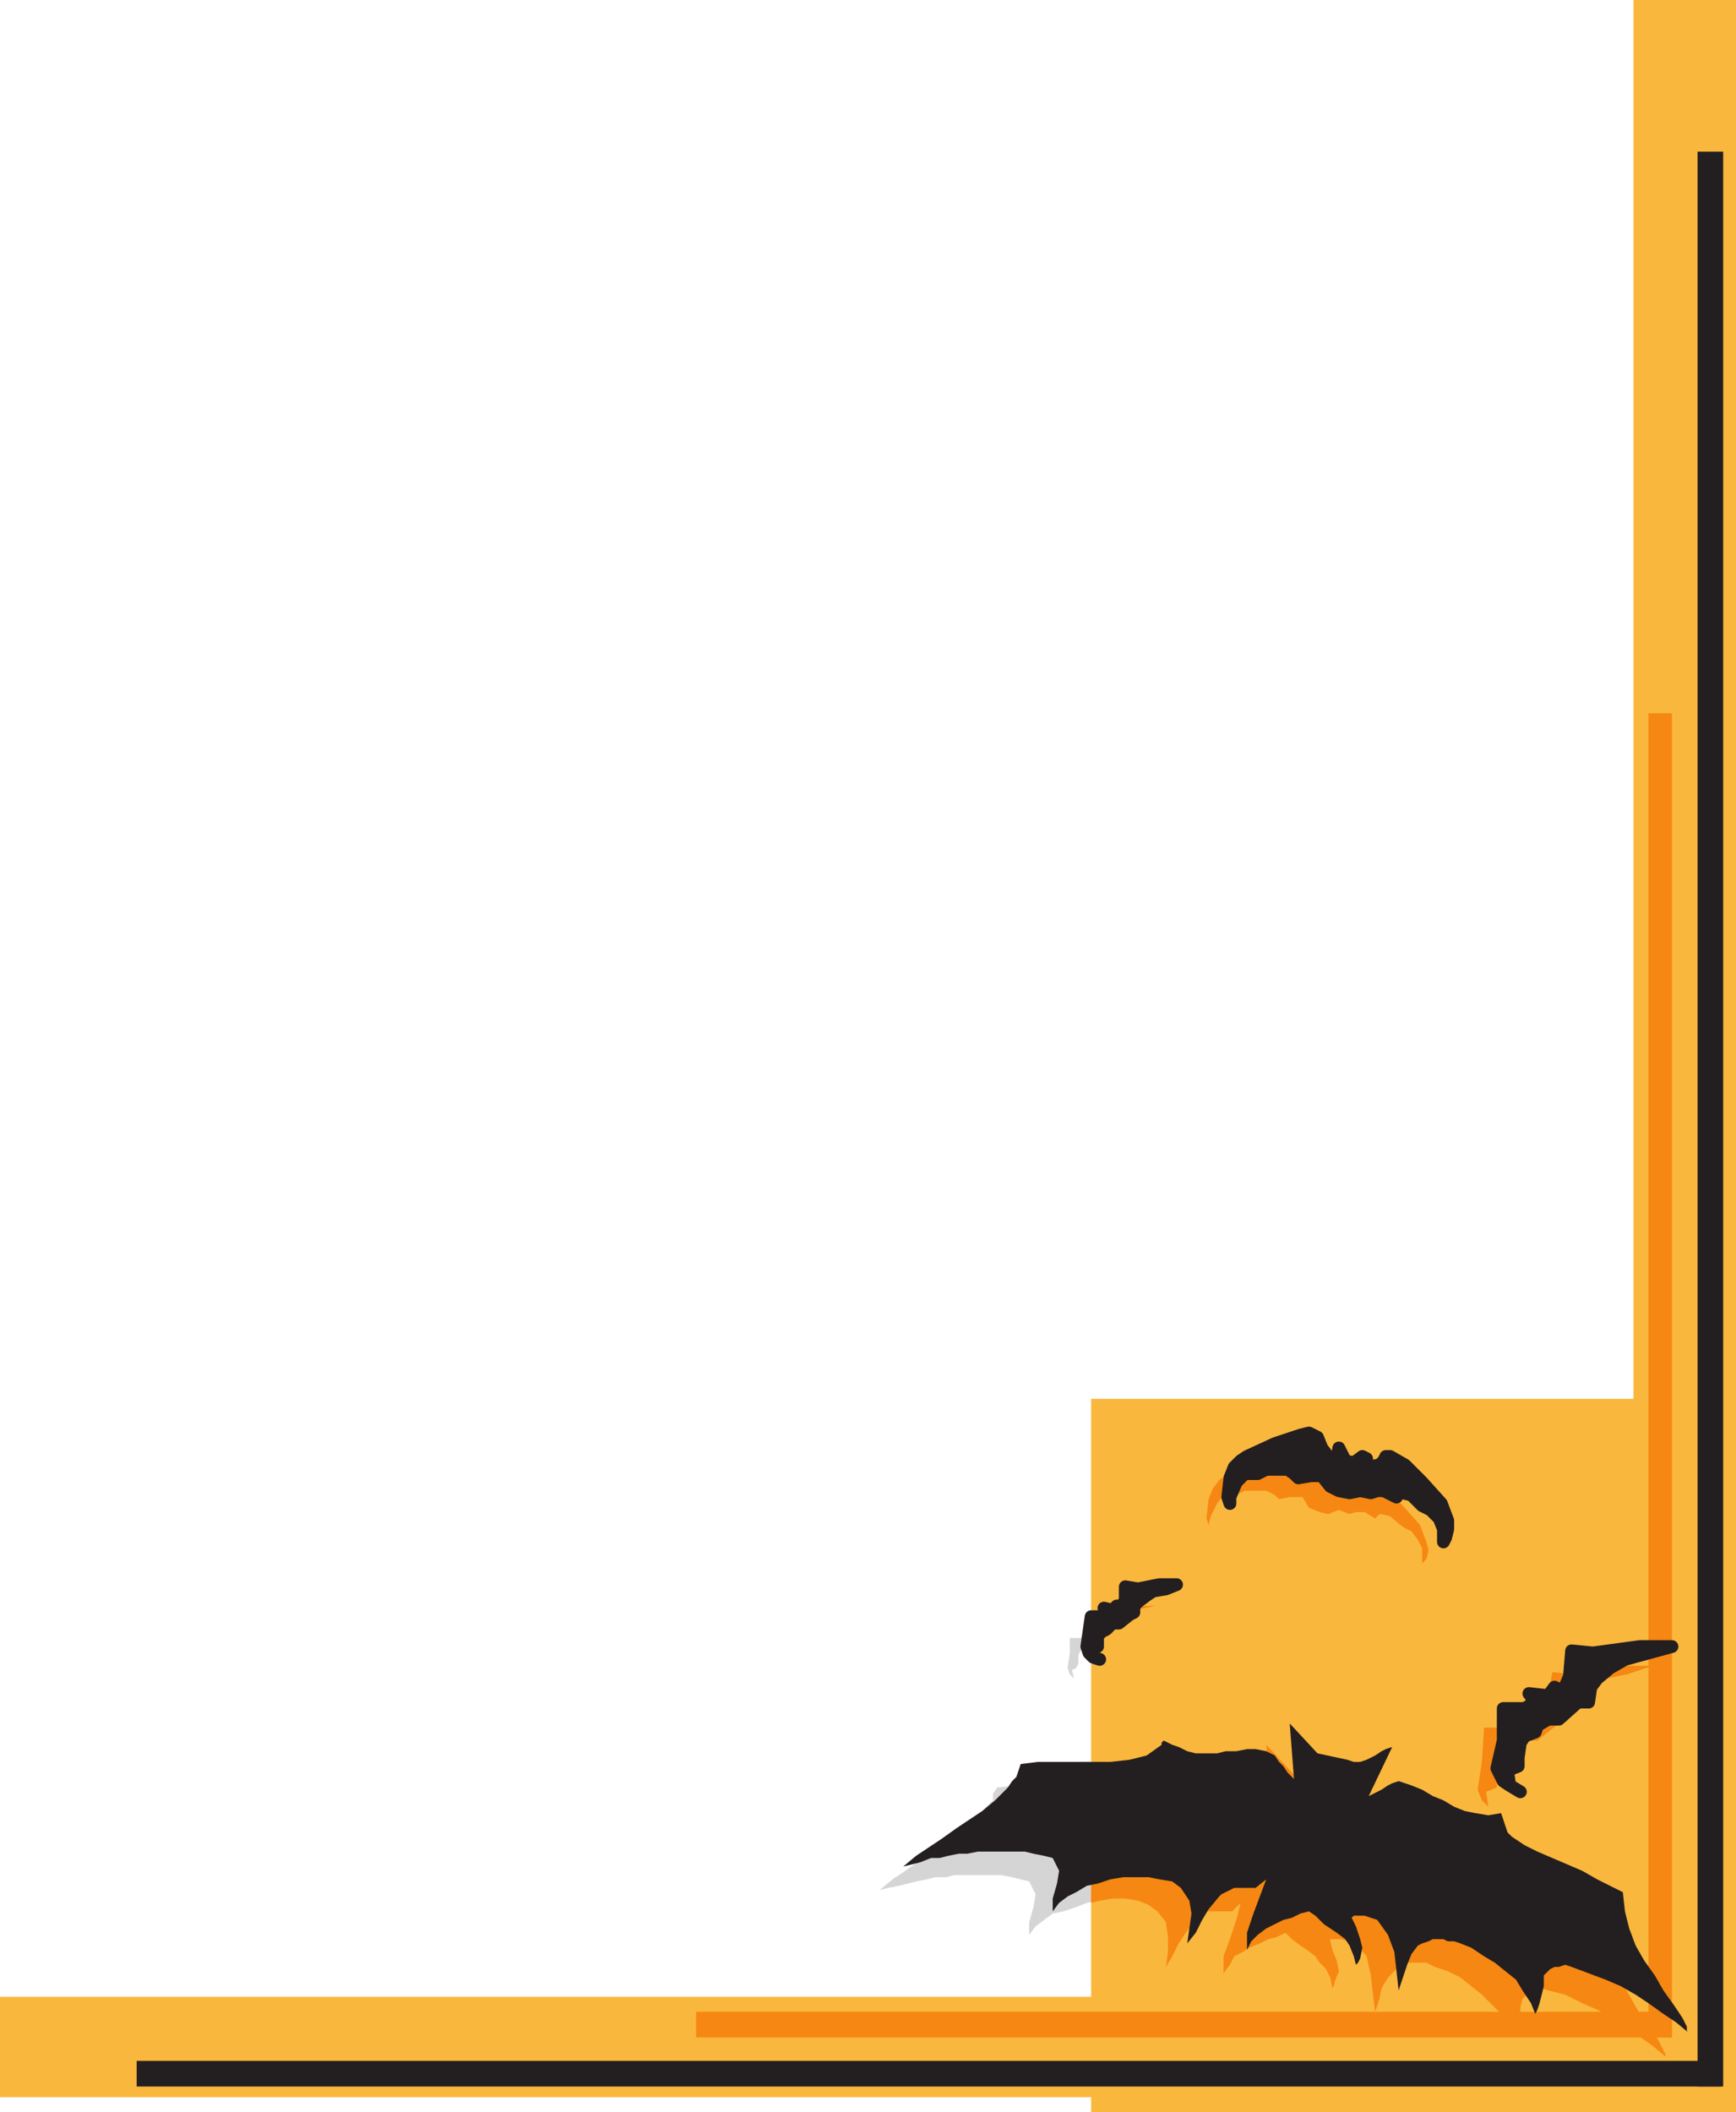 <svg xmlns="http://www.w3.org/2000/svg" width="609.75" height="741.75"><path fill="#d6d5d5" fill-rule="evenodd" d="m402 564.75-3.75.75-3 2.25-3.75 3.75-.75 2.25h-1.5l-3.75 3H384l-2.25 1.5-.75.75-1.5.75-.75 1.5v3l-.75 1.5-1.5.75.75 3 1.5.75-1.5-.75-1.5-1.5-.75-2.25.75-5.25v-5.25h3.75l1.5-1.5-.75-1.5 3.75.75.75-1.5H387l.75-2.25.75-4.5h3.75l8.25-.75h6l-4.5.75m183 157.5-9-7.5-5.25-3-4.5-3-5.25-3-5.25-2.25-6-3-6-1.5h-6l-3 3-.75 3.75-.75 3v3l-.75 2.25-1.5 2.25-1.5-4.5-2.25-4.5-3-3.75-11.25-9-4.5-1.5-3.75-2.25-2.25-.75-1.5-.75h-6l-1.5.75h-2.25l-.75 1.5-3 3-1.5 3.75-1.5 4.5-1.5 3.75-.75-6-.75-6.75L480 687l-4.5-5.25h-2.25L471 681h-3.75v.75l1.5 3 1.5 7.5-1.5 3.75v.75l-.75 1.5-.75-3.75-1.5-3-1.5-2.25L462 687l-3-1.5-2.25-2.25-3-2.25-2.25-2.25-3 1.5-3 .75-3 1.5-3.75 1.5-2.25 1.5-3 1.5-1.5 3-2.25 3 .75-6 1.5-6 2.25-6.75 2.25-6-3.75 3h-9l-1.5.75-2.25 2.25-3 3.75-3 4.5-2.25 4.5-2.25 3.75.75-5.25v-5.25l-.75-4.5-3-4.5-3-2.25-3.75-1.5-4.5-.75h-4.5l-9 1.5-3.75 1.5-4.5 1.5-3.75.75-6 4.5-2.25 3V675l1.5-5.25.75-4.5-2.25-4.5-6-1.5-3.75-.75h-16.5l-3 .75h-3.75l-3 .75-3.75.75-6 1.5-3.75.75-3 .75 4.5-3.75 4.5-3 5.25-3.75 4.5-2.25 4.5-3.75 5.25-3 4.5-3.75 3.75-5.25 3-3V630l1.5-2.25L357 627l6-.75 6 .75h13.5l6-.75 6-1.5 5.25-3.75v-.75l.75-.75 3 1.5 2.25.75 3 1.5 3 .75h7.5l3-.75h14.25l3 1.5 1.5 1.5 2.25 3 3 3-1.5-19.5L454.5 624l10.5 2.25 2.25.75 2.25-.75h2.25l3-1.5 2.25-1.5 2.25-.75 1.5-.75L472.5 639l1.5-.75 1.5-1.5 2.25-.75 3-1.5 2.25-.75 4.5 1.5 3.75 1.5L495 639l7.5 3 3.75 2.25 4.5.75 3.75.75h4.5l.75 1.5.75 2.25 1.5 2.25 1.5.75 4.5 3.75 9 4.5 5.25 2.25 5.25 3 5.25 1.5 5.25 3 3.75 2.25.75 6.75 1.5 6 2.25 6 3.75 5.25 6 10.5 3.75 4.5 3 5.25 2.25 4.5v.75"/><path fill="#fab73d" fill-rule="evenodd" d="M609.75 741.75h-226.5v-250.5h226.5v250.5"/><path fill="#fab73d" fill-rule="evenodd" d="M609.75 701.25H0v35.25h609.75v-35.25"/><path fill="#fab73d" fill-rule="evenodd" d="M609.75 738V0h-36v738h36"/><path fill="#f68712" fill-rule="evenodd" d="M587.25 715.5v-465H579v465h8.25"/><path fill="#231f20" fill-rule="evenodd" d="M604.5 732.75H48v-9h556.5v9"/><path fill="#f68712" fill-rule="evenodd" d="M587.25 715.5H244.5v-9h342.75v9"/><path fill="#231f20" fill-rule="evenodd" d="M605.25 732.75V53.25h-9v679.5h9"/><path fill="#f68712" fill-rule="evenodd" d="m585 722.25-4.5-3.75-5.25-3.75-9-6-5.25-3-5.25-2.25-6-3-6-1.5-2.25-.75h-2.25l-1.5.75-3 3-.75 3v3.75l-.75 3-1.5 2.25-.75 1.5-1.5-4.5-2.25-3.75-6.75-6.75-7.5-6-4.5-2.25-4.5-1.5-3-1.5h-7.5l-2.25.75-.75 1.5-3 3-2.25 3.75-.75 3.75-1.5 4.5-.75-6-.75-6.75L480 687l-4.5-5.25h-2.25L471 681h-3.75v.75l.75 3 1.5 3.75.75 3.75-1.5 3.75v.75l-.75 1.5-.75-3.75-1.5-3-2.25-2.25L462 687l-3-2.25-2.25-1.5-3-2.25-2.25-2.25-3 1.5-3 .75-3 1.5-3.75 1.5-2.25 1.5-3 1.5-1.5 3-2.25 3v-6l2.25-6 2.25-6.75 1.5-6-3 3h-9l-3 1.5-.75 1.5-3 3.75-3 4.5-2.25 4.5-2.25 3.75.75-5.25v-5.25l-.75-5.25-3-3.75-3-2.25-3.75-1.5-4.5-.75h-4.5l-4.5.75-3 .75v-42h5.25l6-1.5 5.25-3.75v-1.5h.75l3 .75 2.25 1.5 3 1.5 3 .75h6.75l3.75-.75H426l3-.75 3.75.75h3.75l3 1.5 1.5 1.5 1.5 3 2.25 1.5 1.5 1.5-1.5-19.5 9.75 10.5 10.5 3 3 .75 1.5-.75h2.25l3-1.5 2.25-1.5 2.25-.75 1.5-.75-8.25 16.5 3-1.5 2.25-.75 3-1.5 2.25-.75h2.25l2.25 1.5 7.5 3 3.75 2.25 3.75 1.5 3.75 2.25 4.5.75 3.75.75 4.5-.75 1.5 4.5.75 1.5 2.25 1.5 4.5 3.75 3.75 2.25 10.5 4.5 5.25 3 5.25 1.5 5.25 3 3.75 2.25.75 6.75 1.5 6 2.25 6 3.75 5.25 6 10.5 3.75 4.5 3 5.25 2.25 4.5v.75"/><path fill="#231f20" fill-rule="evenodd" d="m593.25 714-4.5-3.75-4.5-3-5.25-3.75-4.5-3-5.25-3-5.25-2.25-12-4.5-2.25-.75-2.25.75H546l-1.5.75-2.25 2.25v3.75l-1.5 6-.75 2.25-.75 1.5-1.5-3.75-3-4.5-2.25-3.75-7.5-6-3.75-2.25-4.5-3-3.75-1.5-2.25-.75h-2.25L507 681h-3.75l-1.5.75-2.25.75-1.5.75-2.25 3-1.5 3.75-3 9-1.5-13.5-2.25-6-3.75-5.25-4.5-1.5h-3.75l-.75.75 1.5 3 1.5 4.5.75 3-.75 3.75-.75 1.5-.75.75-.75-3-1.5-3.75-1.5-2.25-3-2.25-4.5-3-3-3-2.25-1.5-3 .75-3 1.5-3 .75-6 3-3 2.25-2.25 2.25-1.5 3v-6l2.25-6.75 4.5-12-3.75 3h-7.5l-4.5 2.25-.75.75-3.75 4.5-2.25 3.75-2.25 4.5-3 3.75 1.5-10.5-.75-4.5-3-4.5-3-2.25-4.5-.75-3.75-.75h-9l-4.5.75-4.5 1.5-3.75.75-3.75 2.25-3 1.5-3 2.25-2.25 3v-4.5l1.5-5.25.75-4.5-2.25-4.5-3-.75L363 651l-3-.75h-16.5l-3.75.75h-3l-3.75.75-3 .75h-3l-3.75 1.5-6 1.5 4.5-3.75 9-6L336 642l9-6 4.5-3.75 4.5-4.5 1.5-2.25 1.5-1.5 1.5-4.5 6-.75H390l6.75-.75 6-1.5 5.25-3.75V612l.75-.75 3 1.5 2.25.75 3 1.5 3 .75h7.5l3-.75h3.75l3.75-.75h3l3.75.75 3 1.5 1.5 2.25 1.5 1.5 1.5 2.25 2.25 2.25-1.5-19.5 9.75 10.5 10.5 2.25 2.25.75h2.25L480 618l3-1.5 2.25-1.5 1.5-.75 2.25-.75-8.25 17.25 4.5-2.25 2.25-1.5 1.5-.75 2.25-.75 4.5 1.5 3.75 1.5 3.75 2.25 3.75 1.5 3.75 2.25 3.75 1.5 3.75.75 4.5.75 4.5-.75 2.25 6.75 1.5 1.5 4.5 3 4.5 2.25 15.75 6.75 5.25 3 9 4.5.75 6.75 1.5 6 2.25 6 3 5.25 3.75 5.25 3 5.25 3.75 5.25 3 4.5 1.5 3v1.5l.75.75"/><path fill="#f68712" fill-rule="evenodd" d="m571.5 588-7.5 1.5-10.5 7.5-2.25 3-.75 4.5-3 .75-7.5 6h-3.75l-3.75 2.25-.75 2.25-3.75 1.5-1.5 2.25-.75 5.25v3l-3.75 1.5.75 5.25 3.75 1.5-3.75-1.5-2.25-2.25-1.5-3.75 1.5-9.75.75-12H528l3.75-1.5-1.5-3 6 .75 2.25-3 3.75.75 1.5-5.25 1.5-8.25 7.5.75 15.75-3h12l-9 3m-116.25-76.5-2.25-.75-3.75.75-9 2.25-9.75 4.5-2.25 1.5-2.25 3-1.5 3.75-.75 6.75.75 2.25.75-3 2.25-4.5 2.25-3 3-.75 1.5.75 3-1.5h7.5l3 1.5 1.5 1.5 3.75-.75h4.5l2.25 3.75 3.75 1.5 3 .75 3.75-1.5 3.75 1.5 2.25-.75h3l3.75 2.25 1.5-1.5h.75l3 .75 4.5 3.75 3 1.5 2.25 3 1.5 3V549l1.5-1.5.75-3-.75-3-2.25-6L492 528l-6-6-5.25-3.75H480l-1.5 1.5L477 522l-3.75.75-1.5-2.25 1.5-1.5h-1.5l-3.75 2.25-3-1.5v-1.5l-1.5-2.25-1.5 3.75-3-1.5-1.5-3-2.25-3.75"/><path fill="#231f20" fill-rule="evenodd" stroke="#231f20" stroke-linecap="round" stroke-linejoin="round" stroke-miterlimit="10" stroke-width="4.5" d="m579 580.5-8.25 2.25-5.25 3-4.5 3.75-2.25 3-.75 5.25h-3.75l-6.75 6h-3.75L540 606l-.75 2.25-3.75 1.5L534 612l-.75 5.25v3l-3.75 1.5.75 5.25 3.75 2.25-3.75-2.25-2.25-1.5-2.25-4.5 2.25-9.75V600h7.5l3.75-2.25-2.25-3 6.75.75 2.25-3 3 1.5 2.25-5.25.75-9 7.5.75 16.5-2.25h11.25L579 580.5m-116.25-75.75-3-1.5-3 .75-9 3-9.75 4.5-2.25 1.5-2.25 2.25L432 519l-.75 6.75.75 2.25v-2.25l2.25-5.25 3-3h4.5l3-1.5h7.5l2.25 1.5 1.5 1.5 4.5-.75h3.75l3 3.75 3 1.5 3.75.75 3.75-.75 3.75.75 2.25-.75H486l4.5 2.25.75-1.5h1.5l3 .75 3.75 3.75 3 1.5 3 3L507 537v4.5l.75-1.5.75-3v-3l-2.25-6-6.75-7.5-6-6-5.25-3h-1.5L486 513l-1.5 1.5-4.5.75-.75-1.5.75-1.5-1.5-.75-3 2.25-3-.75-2.25-4.5-.75 4.5-3-1.5-2.25-3-1.5-3.75"/><path fill="#f68712" fill-rule="evenodd" d="m402 564.75-4.5.75-2.25 2.25-2.25 1.5-2.25 2.25v2.25h-1.5l-3.75 3H384l-.75.75v-5.25l.75.75.75-1.5H387l.75-2.25.75-4.5h3.75l8.25-.75h5.25l-3.75.75"/><path fill="#231f20" fill-rule="evenodd" stroke="#231f20" stroke-linecap="round" stroke-linejoin="round" stroke-miterlimit="10" stroke-width="4.5" d="m409.5 558-4.5.75-2.25 1.5-3 2.25-1.5 1.5v2.25l-1.5.75-3.75 3h-2.25l-2.25 2.25-1.5.75-1.5 1.5v3.75l-1.5.75v3l2.25.75L384 582l-1.5-1.5-.75-2.25 1.5-10.5H387l1.5-.75-.75-2.25 3 .75 1.5-1.5 1.5.75 1.5-3v-4.5l4.5.75 7.5-1.5h6l-3.75 1.5"/></svg>
